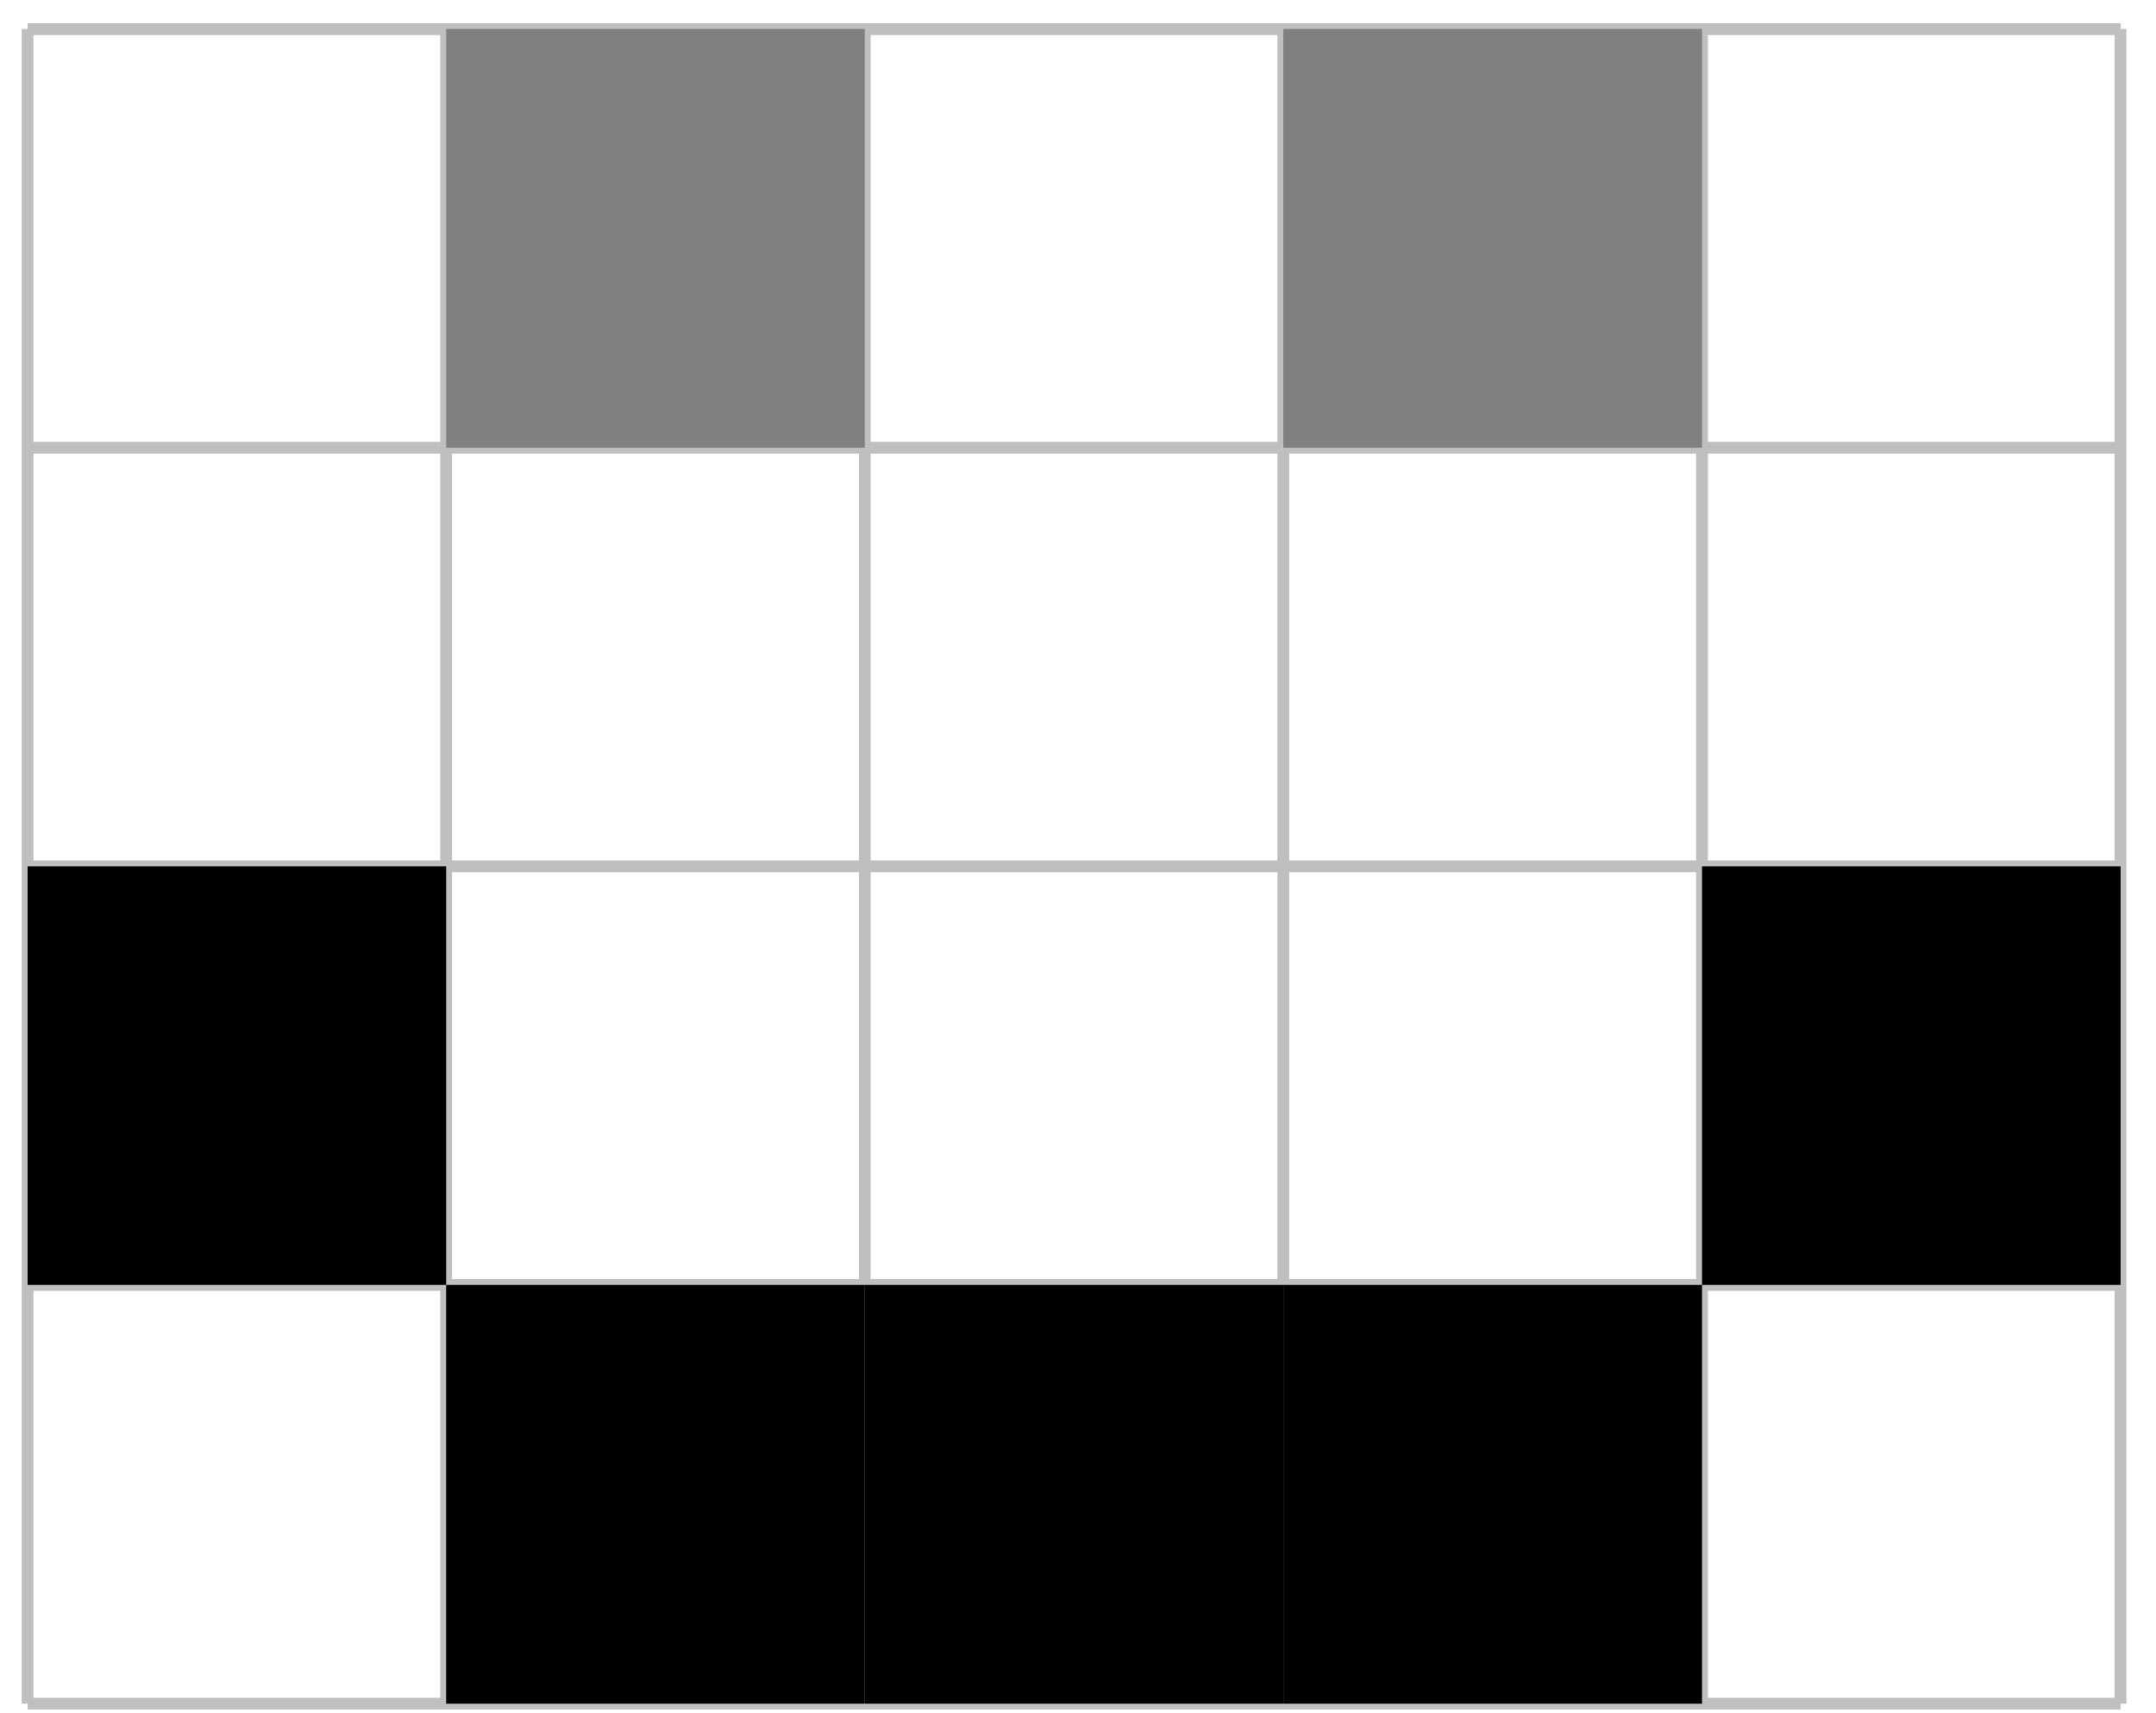<?xml version="1.0" encoding="UTF-8"?> <svg xmlns="http://www.w3.org/2000/svg" xmlns:xlink="http://www.w3.org/1999/xlink" width="73pt" height="58pt" viewBox="0 0 73 58" version="1.1"><g id="surface1"><path style="fill:none;stroke-width:0.399;stroke-linecap:butt;stroke-linejoin:miter;stroke:rgb(75%,75%,75%);stroke-opacity:1;stroke-miterlimit:10;" d="M -0 -0.001 L 70.867 -0.001 M -0 14.175 L 70.867 14.175 M -0 28.347 L 70.867 28.347 M -0 42.519 L 70.867 42.519 M -0 56.687 L 70.867 56.687 M -0 -0.001 L -0 56.695 M 14.171 -0.001 L 14.171 56.695 M 28.347 -0.001 L 28.347 56.695 M 42.519 -0.001 L 42.519 56.695 M 56.695 -0.001 L 56.695 56.695 M 70.863 -0.001 L 70.863 56.695 " transform="matrix(1,0,0,-1,0.934,57.675)"></path><path style=" stroke:none;fill-rule:nonzero;fill:rgb(50%,50%,50%);fill-opacity:1;" d="M 15.105 15.156 L 15.105 0.98 L 29.281 0.98 L 29.281 15.156 Z M 15.105 15.156 "></path><path style=" stroke:none;fill-rule:nonzero;fill:rgb(50%,50%,50%);fill-opacity:1;" d="M 43.453 15.156 L 43.453 0.98 L 57.629 0.98 L 57.629 15.156 Z M 43.453 15.156 "></path><path style=" stroke:none;fill-rule:nonzero;fill:rgb(0%,0%,0%);fill-opacity:1;" d="M 0.934 43.5 L 0.934 29.328 L 15.105 29.328 L 15.105 43.5 Z M 0.934 43.5 "></path><path style=" stroke:none;fill-rule:nonzero;fill:rgb(0%,0%,0%);fill-opacity:1;" d="M 15.105 57.676 L 15.105 43.5 L 29.281 43.5 L 29.281 57.676 Z M 15.105 57.676 "></path><path style=" stroke:none;fill-rule:nonzero;fill:rgb(0%,0%,0%);fill-opacity:1;" d="M 29.281 57.676 L 29.281 43.5 L 43.453 43.5 L 43.453 57.676 Z M 29.281 57.676 "></path><path style=" stroke:none;fill-rule:nonzero;fill:rgb(0%,0%,0%);fill-opacity:1;" d="M 43.453 57.676 L 43.453 43.5 L 57.629 43.5 L 57.629 57.676 Z M 43.453 57.676 "></path><path style=" stroke:none;fill-rule:nonzero;fill:rgb(0%,0%,0%);fill-opacity:1;" d="M 57.629 43.5 L 57.629 29.328 L 71.801 29.328 L 71.801 43.5 Z M 57.629 43.5 "></path></g></svg> 